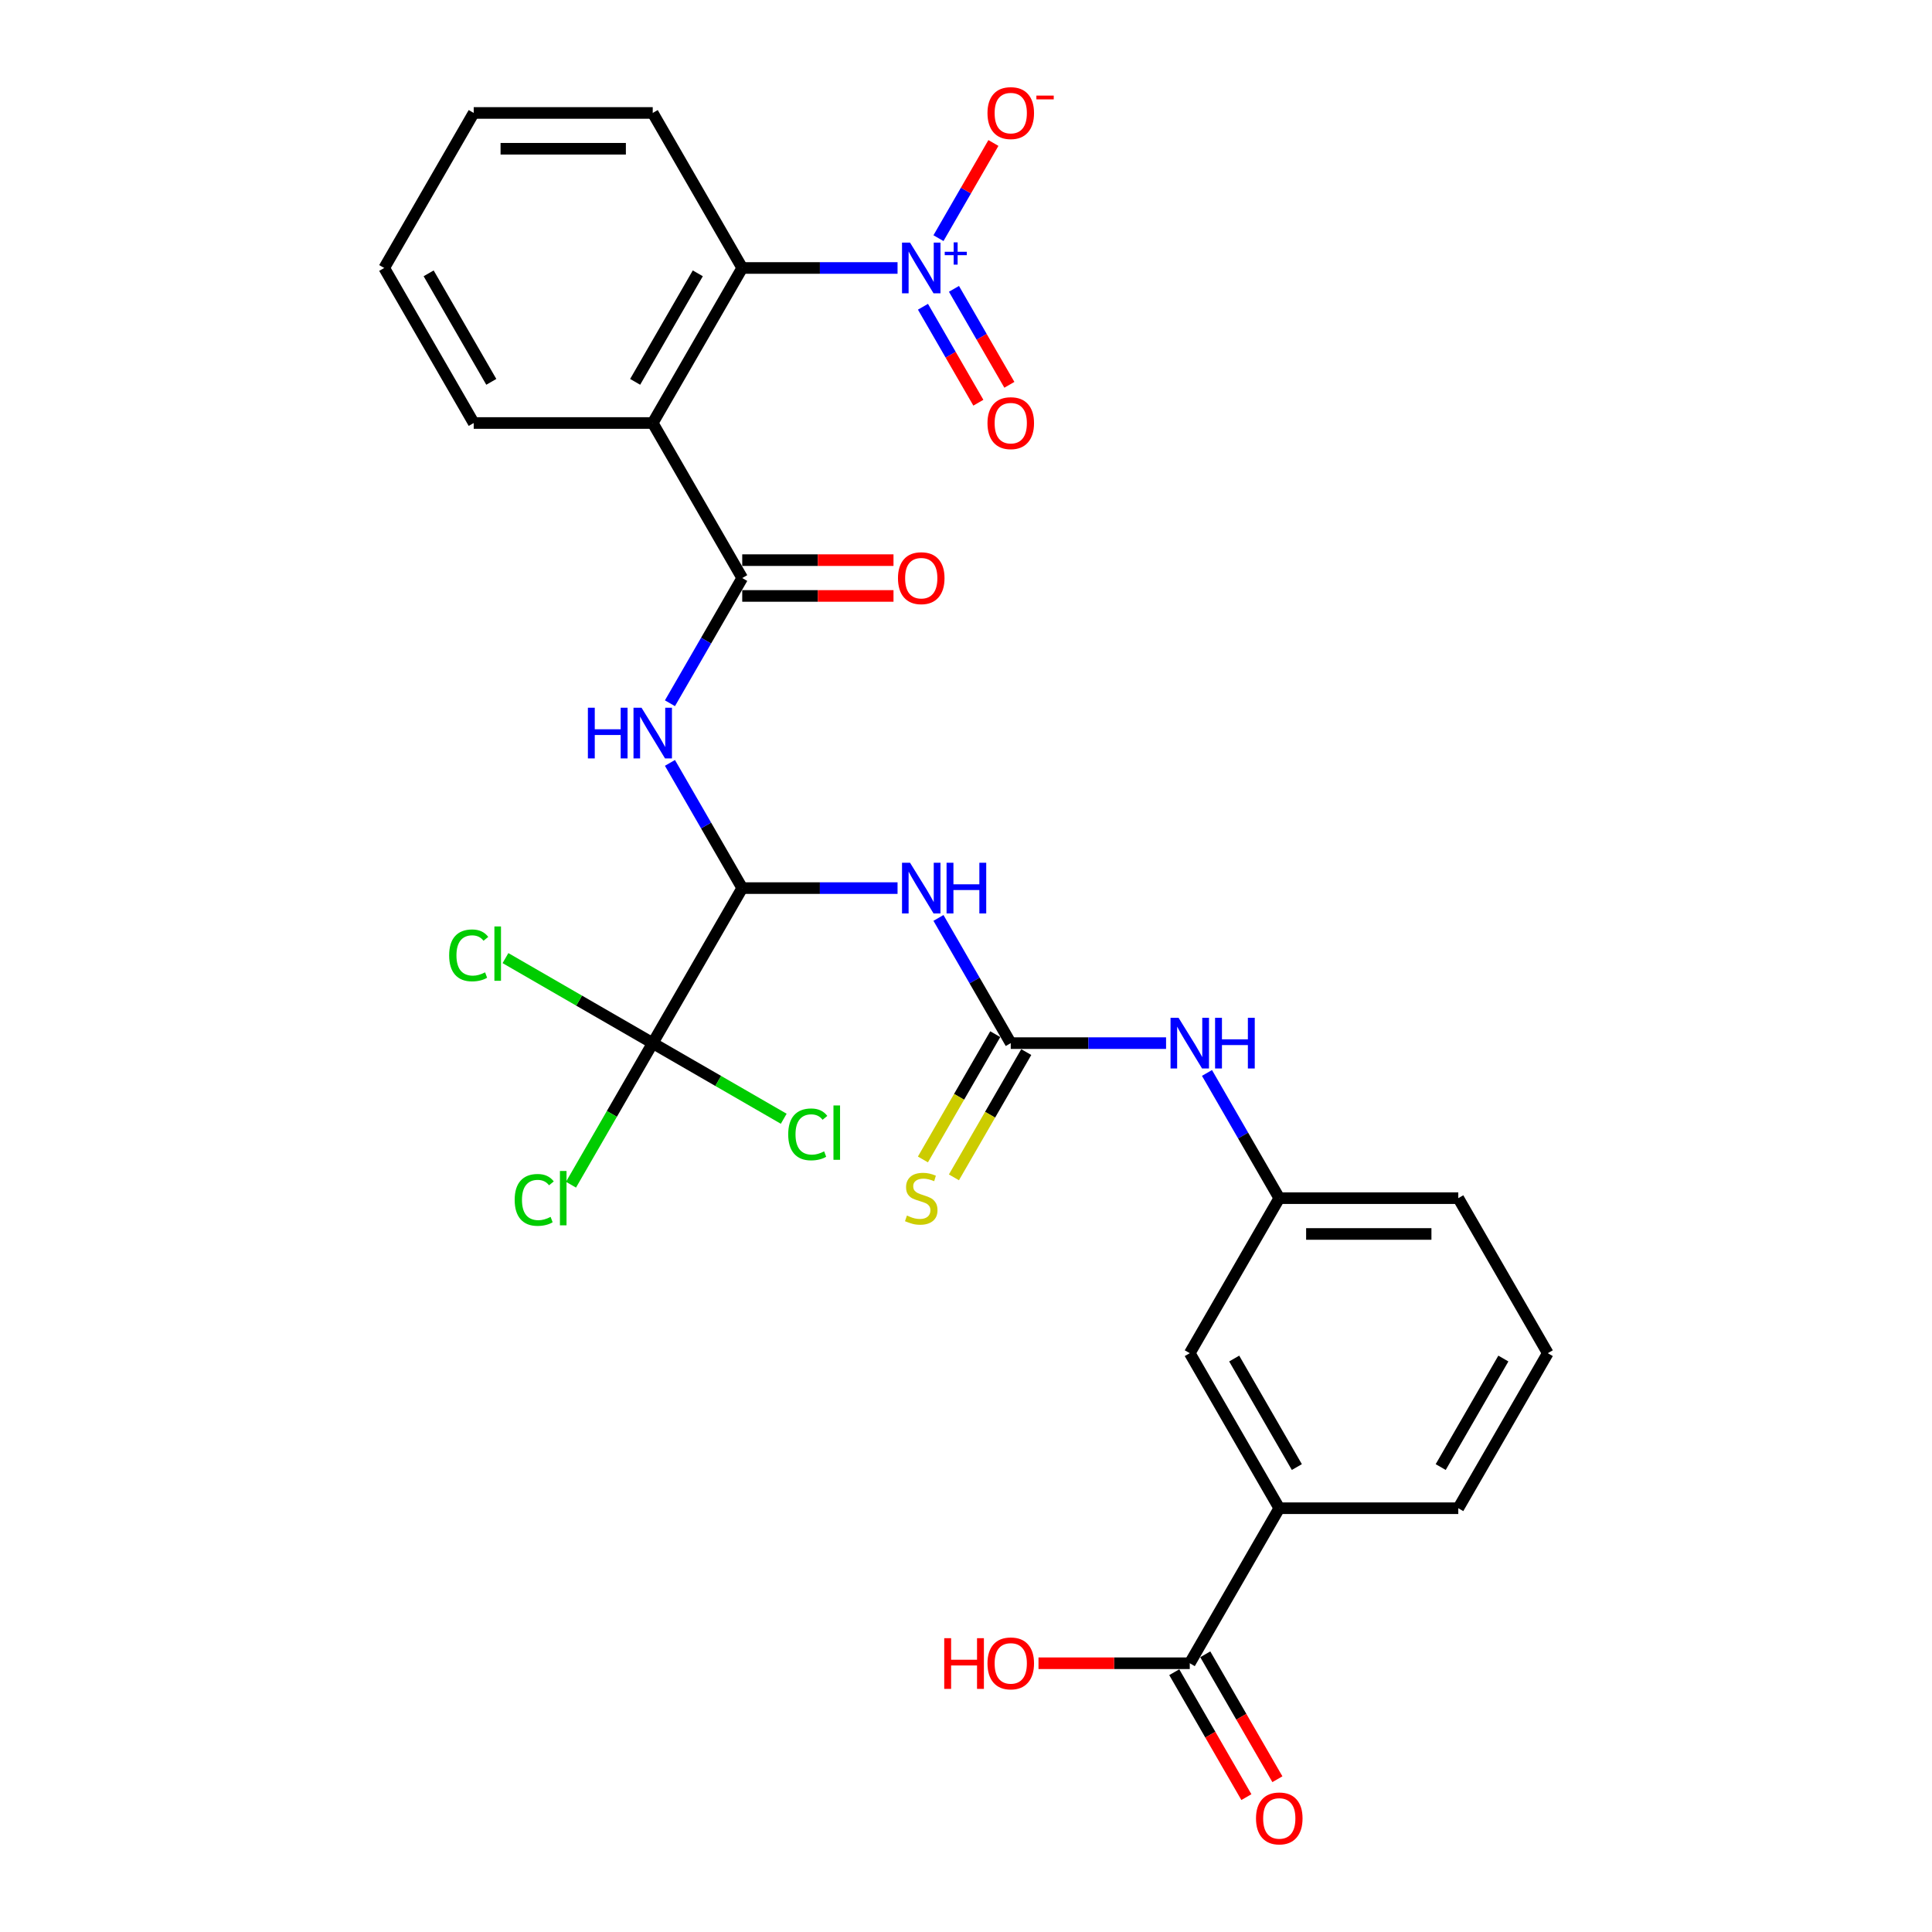 <?xml version='1.0' encoding='iso-8859-1'?>
<svg version='1.1' baseProfile='full'
              xmlns='http://www.w3.org/2000/svg'
                      xmlns:rdkit='http://www.rdkit.org/xml'
                      xmlns:xlink='http://www.w3.org/1999/xlink'
                  xml:space='preserve'
width='1000px' height='1000px' viewBox='0 0 1000 1000'>
<!-- END OF HEADER -->
<rect style='opacity:1.0;fill:#FFFFFF;stroke:none' width='1000' height='1000' x='0' y='0'> </rect>
<path class='bond-7' d='M 464.568,138.705 L 424.373,138.705' style='fill:none;fill-rule:evenodd;stroke:#0000FF;stroke-width:6px;stroke-linecap:butt;stroke-linejoin:miter;stroke-opacity:1' />
<path class='bond-7' d='M 424.373,138.705 L 384.179,138.705' style='fill:none;fill-rule:evenodd;stroke:#000000;stroke-width:6px;stroke-linecap:butt;stroke-linejoin:miter;stroke-opacity:1' />
<path class='bond-11' d='M 485.748,123.269 L 499.968,98.639' style='fill:none;fill-rule:evenodd;stroke:#0000FF;stroke-width:6px;stroke-linecap:butt;stroke-linejoin:miter;stroke-opacity:1' />
<path class='bond-11' d='M 499.968,98.639 L 514.188,74.009' style='fill:none;fill-rule:evenodd;stroke:#FF0000;stroke-width:6px;stroke-linecap:butt;stroke-linejoin:miter;stroke-opacity:1' />
<path class='bond-13' d='M 477.724,158.775 L 492.062,183.609' style='fill:none;fill-rule:evenodd;stroke:#0000FF;stroke-width:6px;stroke-linecap:butt;stroke-linejoin:miter;stroke-opacity:1' />
<path class='bond-13' d='M 492.062,183.609 L 506.399,208.442' style='fill:none;fill-rule:evenodd;stroke:#FF0000;stroke-width:6px;stroke-linecap:butt;stroke-linejoin:miter;stroke-opacity:1' />
<path class='bond-13' d='M 493.772,149.509 L 508.11,174.343' style='fill:none;fill-rule:evenodd;stroke:#0000FF;stroke-width:6px;stroke-linecap:butt;stroke-linejoin:miter;stroke-opacity:1' />
<path class='bond-13' d='M 508.11,174.343 L 522.448,199.176' style='fill:none;fill-rule:evenodd;stroke:#FF0000;stroke-width:6px;stroke-linecap:butt;stroke-linejoin:miter;stroke-opacity:1' />
<path class='bond-0' d='M 384.179,299.192 L 337.85,218.949' style='fill:none;fill-rule:evenodd;stroke:#000000;stroke-width:6px;stroke-linecap:butt;stroke-linejoin:miter;stroke-opacity:1' />
<path class='bond-4' d='M 384.179,299.192 L 365.471,331.595' style='fill:none;fill-rule:evenodd;stroke:#000000;stroke-width:6px;stroke-linecap:butt;stroke-linejoin:miter;stroke-opacity:1' />
<path class='bond-4' d='M 365.471,331.595 L 346.763,363.999' style='fill:none;fill-rule:evenodd;stroke:#0000FF;stroke-width:6px;stroke-linecap:butt;stroke-linejoin:miter;stroke-opacity:1' />
<path class='bond-14' d='M 384.179,308.458 L 423.326,308.458' style='fill:none;fill-rule:evenodd;stroke:#000000;stroke-width:6px;stroke-linecap:butt;stroke-linejoin:miter;stroke-opacity:1' />
<path class='bond-14' d='M 423.326,308.458 L 462.474,308.458' style='fill:none;fill-rule:evenodd;stroke:#FF0000;stroke-width:6px;stroke-linecap:butt;stroke-linejoin:miter;stroke-opacity:1' />
<path class='bond-14' d='M 384.179,289.926 L 423.326,289.926' style='fill:none;fill-rule:evenodd;stroke:#000000;stroke-width:6px;stroke-linecap:butt;stroke-linejoin:miter;stroke-opacity:1' />
<path class='bond-14' d='M 423.326,289.926 L 462.474,289.926' style='fill:none;fill-rule:evenodd;stroke:#FF0000;stroke-width:6px;stroke-linecap:butt;stroke-linejoin:miter;stroke-opacity:1' />
<path class='bond-1' d='M 337.85,218.949 L 384.179,138.705' style='fill:none;fill-rule:evenodd;stroke:#000000;stroke-width:6px;stroke-linecap:butt;stroke-linejoin:miter;stroke-opacity:1' />
<path class='bond-1' d='M 328.751,197.646 L 361.181,141.476' style='fill:none;fill-rule:evenodd;stroke:#000000;stroke-width:6px;stroke-linecap:butt;stroke-linejoin:miter;stroke-opacity:1' />
<path class='bond-22' d='M 337.85,218.949 L 245.193,218.949' style='fill:none;fill-rule:evenodd;stroke:#000000;stroke-width:6px;stroke-linecap:butt;stroke-linejoin:miter;stroke-opacity:1' />
<path class='bond-2' d='M 384.179,459.679 L 365.471,427.275' style='fill:none;fill-rule:evenodd;stroke:#000000;stroke-width:6px;stroke-linecap:butt;stroke-linejoin:miter;stroke-opacity:1' />
<path class='bond-2' d='M 365.471,427.275 L 346.763,394.872' style='fill:none;fill-rule:evenodd;stroke:#0000FF;stroke-width:6px;stroke-linecap:butt;stroke-linejoin:miter;stroke-opacity:1' />
<path class='bond-3' d='M 384.179,459.679 L 424.373,459.679' style='fill:none;fill-rule:evenodd;stroke:#000000;stroke-width:6px;stroke-linecap:butt;stroke-linejoin:miter;stroke-opacity:1' />
<path class='bond-3' d='M 424.373,459.679 L 464.568,459.679' style='fill:none;fill-rule:evenodd;stroke:#0000FF;stroke-width:6px;stroke-linecap:butt;stroke-linejoin:miter;stroke-opacity:1' />
<path class='bond-6' d='M 384.179,459.679 L 337.85,539.922' style='fill:none;fill-rule:evenodd;stroke:#000000;stroke-width:6px;stroke-linecap:butt;stroke-linejoin:miter;stroke-opacity:1' />
<path class='bond-5' d='M 485.748,475.115 L 504.456,507.518' style='fill:none;fill-rule:evenodd;stroke:#0000FF;stroke-width:6px;stroke-linecap:butt;stroke-linejoin:miter;stroke-opacity:1' />
<path class='bond-5' d='M 504.456,507.518 L 523.164,539.922' style='fill:none;fill-rule:evenodd;stroke:#000000;stroke-width:6px;stroke-linecap:butt;stroke-linejoin:miter;stroke-opacity:1' />
<path class='bond-9' d='M 523.164,539.922 L 563.359,539.922' style='fill:none;fill-rule:evenodd;stroke:#000000;stroke-width:6px;stroke-linecap:butt;stroke-linejoin:miter;stroke-opacity:1' />
<path class='bond-9' d='M 563.359,539.922 L 603.553,539.922' style='fill:none;fill-rule:evenodd;stroke:#0000FF;stroke-width:6px;stroke-linecap:butt;stroke-linejoin:miter;stroke-opacity:1' />
<path class='bond-12' d='M 515.14,535.289 L 496.421,567.711' style='fill:none;fill-rule:evenodd;stroke:#000000;stroke-width:6px;stroke-linecap:butt;stroke-linejoin:miter;stroke-opacity:1' />
<path class='bond-12' d='M 496.421,567.711 L 477.702,600.133' style='fill:none;fill-rule:evenodd;stroke:#CCCC00;stroke-width:6px;stroke-linecap:butt;stroke-linejoin:miter;stroke-opacity:1' />
<path class='bond-12' d='M 531.189,544.555 L 512.47,576.977' style='fill:none;fill-rule:evenodd;stroke:#000000;stroke-width:6px;stroke-linecap:butt;stroke-linejoin:miter;stroke-opacity:1' />
<path class='bond-12' d='M 512.47,576.977 L 493.751,609.398' style='fill:none;fill-rule:evenodd;stroke:#CCCC00;stroke-width:6px;stroke-linecap:butt;stroke-linejoin:miter;stroke-opacity:1' />
<path class='bond-18' d='M 337.85,539.922 L 316.697,576.561' style='fill:none;fill-rule:evenodd;stroke:#000000;stroke-width:6px;stroke-linecap:butt;stroke-linejoin:miter;stroke-opacity:1' />
<path class='bond-18' d='M 316.697,576.561 L 295.543,613.2' style='fill:none;fill-rule:evenodd;stroke:#00CC00;stroke-width:6px;stroke-linecap:butt;stroke-linejoin:miter;stroke-opacity:1' />
<path class='bond-19' d='M 337.85,539.922 L 371.755,559.497' style='fill:none;fill-rule:evenodd;stroke:#000000;stroke-width:6px;stroke-linecap:butt;stroke-linejoin:miter;stroke-opacity:1' />
<path class='bond-19' d='M 371.755,559.497 L 405.659,579.071' style='fill:none;fill-rule:evenodd;stroke:#00CC00;stroke-width:6px;stroke-linecap:butt;stroke-linejoin:miter;stroke-opacity:1' />
<path class='bond-20' d='M 337.85,539.922 L 299.739,517.918' style='fill:none;fill-rule:evenodd;stroke:#000000;stroke-width:6px;stroke-linecap:butt;stroke-linejoin:miter;stroke-opacity:1' />
<path class='bond-20' d='M 299.739,517.918 L 261.628,495.915' style='fill:none;fill-rule:evenodd;stroke:#00CC00;stroke-width:6px;stroke-linecap:butt;stroke-linejoin:miter;stroke-opacity:1' />
<path class='bond-23' d='M 384.179,138.705 L 337.85,58.462' style='fill:none;fill-rule:evenodd;stroke:#000000;stroke-width:6px;stroke-linecap:butt;stroke-linejoin:miter;stroke-opacity:1' />
<path class='bond-8' d='M 615.821,860.895 L 662.15,780.652' style='fill:none;fill-rule:evenodd;stroke:#000000;stroke-width:6px;stroke-linecap:butt;stroke-linejoin:miter;stroke-opacity:1' />
<path class='bond-17' d='M 607.797,865.528 L 626.462,897.857' style='fill:none;fill-rule:evenodd;stroke:#000000;stroke-width:6px;stroke-linecap:butt;stroke-linejoin:miter;stroke-opacity:1' />
<path class='bond-17' d='M 626.462,897.857 L 645.127,930.186' style='fill:none;fill-rule:evenodd;stroke:#FF0000;stroke-width:6px;stroke-linecap:butt;stroke-linejoin:miter;stroke-opacity:1' />
<path class='bond-17' d='M 623.846,856.262 L 642.511,888.591' style='fill:none;fill-rule:evenodd;stroke:#000000;stroke-width:6px;stroke-linecap:butt;stroke-linejoin:miter;stroke-opacity:1' />
<path class='bond-17' d='M 642.511,888.591 L 661.176,920.921' style='fill:none;fill-rule:evenodd;stroke:#FF0000;stroke-width:6px;stroke-linecap:butt;stroke-linejoin:miter;stroke-opacity:1' />
<path class='bond-21' d='M 615.821,860.895 L 576.674,860.895' style='fill:none;fill-rule:evenodd;stroke:#000000;stroke-width:6px;stroke-linecap:butt;stroke-linejoin:miter;stroke-opacity:1' />
<path class='bond-21' d='M 576.674,860.895 L 537.526,860.895' style='fill:none;fill-rule:evenodd;stroke:#FF0000;stroke-width:6px;stroke-linecap:butt;stroke-linejoin:miter;stroke-opacity:1' />
<path class='bond-16' d='M 624.734,555.358 L 643.442,587.762' style='fill:none;fill-rule:evenodd;stroke:#0000FF;stroke-width:6px;stroke-linecap:butt;stroke-linejoin:miter;stroke-opacity:1' />
<path class='bond-16' d='M 643.442,587.762 L 662.15,620.165' style='fill:none;fill-rule:evenodd;stroke:#000000;stroke-width:6px;stroke-linecap:butt;stroke-linejoin:miter;stroke-opacity:1' />
<path class='bond-10' d='M 662.15,780.652 L 615.821,700.408' style='fill:none;fill-rule:evenodd;stroke:#000000;stroke-width:6px;stroke-linecap:butt;stroke-linejoin:miter;stroke-opacity:1' />
<path class='bond-10' d='M 671.249,759.35 L 638.819,703.179' style='fill:none;fill-rule:evenodd;stroke:#000000;stroke-width:6px;stroke-linecap:butt;stroke-linejoin:miter;stroke-opacity:1' />
<path class='bond-30' d='M 662.15,780.652 L 754.807,780.652' style='fill:none;fill-rule:evenodd;stroke:#000000;stroke-width:6px;stroke-linecap:butt;stroke-linejoin:miter;stroke-opacity:1' />
<path class='bond-15' d='M 615.821,700.408 L 662.15,620.165' style='fill:none;fill-rule:evenodd;stroke:#000000;stroke-width:6px;stroke-linecap:butt;stroke-linejoin:miter;stroke-opacity:1' />
<path class='bond-26' d='M 662.15,620.165 L 754.807,620.165' style='fill:none;fill-rule:evenodd;stroke:#000000;stroke-width:6px;stroke-linecap:butt;stroke-linejoin:miter;stroke-opacity:1' />
<path class='bond-26' d='M 676.048,638.697 L 740.908,638.697' style='fill:none;fill-rule:evenodd;stroke:#000000;stroke-width:6px;stroke-linecap:butt;stroke-linejoin:miter;stroke-opacity:1' />
<path class='bond-29' d='M 245.193,218.949 L 198.865,138.705' style='fill:none;fill-rule:evenodd;stroke:#000000;stroke-width:6px;stroke-linecap:butt;stroke-linejoin:miter;stroke-opacity:1' />
<path class='bond-29' d='M 254.293,197.646 L 221.863,141.476' style='fill:none;fill-rule:evenodd;stroke:#000000;stroke-width:6px;stroke-linecap:butt;stroke-linejoin:miter;stroke-opacity:1' />
<path class='bond-28' d='M 337.85,58.462 L 245.193,58.462' style='fill:none;fill-rule:evenodd;stroke:#000000;stroke-width:6px;stroke-linecap:butt;stroke-linejoin:miter;stroke-opacity:1' />
<path class='bond-28' d='M 323.952,76.993 L 259.092,76.993' style='fill:none;fill-rule:evenodd;stroke:#000000;stroke-width:6px;stroke-linecap:butt;stroke-linejoin:miter;stroke-opacity:1' />
<path class='bond-24' d='M 754.807,780.652 L 801.135,700.408' style='fill:none;fill-rule:evenodd;stroke:#000000;stroke-width:6px;stroke-linecap:butt;stroke-linejoin:miter;stroke-opacity:1' />
<path class='bond-24' d='M 745.707,759.35 L 778.137,703.179' style='fill:none;fill-rule:evenodd;stroke:#000000;stroke-width:6px;stroke-linecap:butt;stroke-linejoin:miter;stroke-opacity:1' />
<path class='bond-25' d='M 801.135,700.408 L 754.807,620.165' style='fill:none;fill-rule:evenodd;stroke:#000000;stroke-width:6px;stroke-linecap:butt;stroke-linejoin:miter;stroke-opacity:1' />
<path class='bond-27' d='M 198.865,138.705 L 245.193,58.462' style='fill:none;fill-rule:evenodd;stroke:#000000;stroke-width:6px;stroke-linecap:butt;stroke-linejoin:miter;stroke-opacity:1' />
<path  class='atom-0' d='M 471.035 125.585
L 479.634 139.484
Q 480.486 140.855, 481.858 143.338
Q 483.229 145.821, 483.303 145.97
L 483.303 125.585
L 486.787 125.585
L 486.787 151.826
L 483.192 151.826
L 473.963 136.63
Q 472.889 134.851, 471.74 132.812
Q 470.628 130.774, 470.294 130.144
L 470.294 151.826
L 466.884 151.826
L 466.884 125.585
L 471.035 125.585
' fill='#0000FF'/>
<path  class='atom-0' d='M 488.989 130.315
L 493.612 130.315
L 493.612 125.447
L 495.667 125.447
L 495.667 130.315
L 500.412 130.315
L 500.412 132.076
L 495.667 132.076
L 495.667 136.969
L 493.612 136.969
L 493.612 132.076
L 488.989 132.076
L 488.989 130.315
' fill='#0000FF'/>
<path  class='atom-4' d='M 471.035 446.558
L 479.634 460.457
Q 480.486 461.828, 481.858 464.311
Q 483.229 466.795, 483.303 466.943
L 483.303 446.558
L 486.787 446.558
L 486.787 472.799
L 483.192 472.799
L 473.963 457.603
Q 472.889 455.824, 471.74 453.786
Q 470.628 451.747, 470.294 451.117
L 470.294 472.799
L 466.884 472.799
L 466.884 446.558
L 471.035 446.558
' fill='#0000FF'/>
<path  class='atom-4' d='M 489.937 446.558
L 493.495 446.558
L 493.495 457.714
L 506.912 457.714
L 506.912 446.558
L 510.47 446.558
L 510.47 472.799
L 506.912 472.799
L 506.912 460.679
L 493.495 460.679
L 493.495 472.799
L 489.937 472.799
L 489.937 446.558
' fill='#0000FF'/>
<path  class='atom-5' d='M 304.29 366.315
L 307.848 366.315
L 307.848 377.471
L 321.265 377.471
L 321.265 366.315
L 324.823 366.315
L 324.823 392.555
L 321.265 392.555
L 321.265 380.436
L 307.848 380.436
L 307.848 392.555
L 304.29 392.555
L 304.29 366.315
' fill='#0000FF'/>
<path  class='atom-5' d='M 332.05 366.315
L 340.649 380.214
Q 341.501 381.585, 342.872 384.068
Q 344.244 386.551, 344.318 386.7
L 344.318 366.315
L 347.802 366.315
L 347.802 392.555
L 344.207 392.555
L 334.978 377.36
Q 333.903 375.581, 332.754 373.542
Q 331.642 371.504, 331.309 370.874
L 331.309 392.555
L 327.899 392.555
L 327.899 366.315
L 332.05 366.315
' fill='#0000FF'/>
<path  class='atom-10' d='M 610.021 526.802
L 618.619 540.7
Q 619.472 542.071, 620.843 544.555
Q 622.215 547.038, 622.289 547.186
L 622.289 526.802
L 625.773 526.802
L 625.773 553.042
L 622.177 553.042
L 612.949 537.846
Q 611.874 536.067, 610.725 534.029
Q 609.613 531.99, 609.28 531.36
L 609.28 553.042
L 605.87 553.042
L 605.87 526.802
L 610.021 526.802
' fill='#0000FF'/>
<path  class='atom-10' d='M 628.923 526.802
L 632.481 526.802
L 632.481 537.957
L 645.898 537.957
L 645.898 526.802
L 649.456 526.802
L 649.456 553.042
L 645.898 553.042
L 645.898 540.923
L 632.481 540.923
L 632.481 553.042
L 628.923 553.042
L 628.923 526.802
' fill='#0000FF'/>
<path  class='atom-12' d='M 511.119 58.536
Q 511.119 52.236, 514.232 48.715
Q 517.345 45.194, 523.164 45.194
Q 528.983 45.194, 532.096 48.715
Q 535.21 52.236, 535.21 58.536
Q 535.21 64.911, 532.059 68.543
Q 528.909 72.138, 523.164 72.138
Q 517.382 72.138, 514.232 68.543
Q 511.119 64.948, 511.119 58.536
M 523.164 69.173
Q 527.167 69.173, 529.317 66.505
Q 531.503 63.799, 531.503 58.536
Q 531.503 53.384, 529.317 50.79
Q 527.167 48.159, 523.164 48.159
Q 519.161 48.159, 516.975 50.753
Q 514.825 53.347, 514.825 58.536
Q 514.825 63.836, 516.975 66.505
Q 519.161 69.173, 523.164 69.173
' fill='#FF0000'/>
<path  class='atom-12' d='M 536.433 49.477
L 545.41 49.477
L 545.41 51.434
L 536.433 51.434
L 536.433 49.477
' fill='#FF0000'/>
<path  class='atom-13' d='M 469.423 629.171
Q 469.72 629.283, 470.943 629.801
Q 472.166 630.32, 473.5 630.654
Q 474.871 630.95, 476.206 630.95
Q 478.689 630.95, 480.134 629.764
Q 481.58 628.541, 481.58 626.429
Q 481.58 624.983, 480.839 624.094
Q 480.134 623.204, 479.022 622.722
Q 477.911 622.241, 476.057 621.685
Q 473.722 620.98, 472.314 620.313
Q 470.943 619.646, 469.942 618.238
Q 468.978 616.829, 468.978 614.457
Q 468.978 611.159, 471.202 609.12
Q 473.463 607.082, 477.911 607.082
Q 480.95 607.082, 484.397 608.527
L 483.544 611.381
Q 480.394 610.084, 478.022 610.084
Q 475.464 610.084, 474.056 611.159
Q 472.648 612.197, 472.685 614.013
Q 472.685 615.421, 473.389 616.274
Q 474.13 617.126, 475.168 617.608
Q 476.243 618.09, 478.022 618.646
Q 480.394 619.387, 481.802 620.128
Q 483.211 620.869, 484.211 622.389
Q 485.249 623.871, 485.249 626.429
Q 485.249 630.061, 482.803 632.025
Q 480.394 633.952, 476.354 633.952
Q 474.019 633.952, 472.24 633.434
Q 470.498 632.952, 468.423 632.099
L 469.423 629.171
' fill='#CCCC00'/>
<path  class='atom-14' d='M 511.119 219.023
Q 511.119 212.722, 514.232 209.201
Q 517.345 205.68, 523.164 205.68
Q 528.983 205.68, 532.096 209.201
Q 535.21 212.722, 535.21 219.023
Q 535.21 225.398, 532.059 229.03
Q 528.909 232.625, 523.164 232.625
Q 517.382 232.625, 514.232 229.03
Q 511.119 225.435, 511.119 219.023
M 523.164 229.66
Q 527.167 229.66, 529.317 226.991
Q 531.503 224.286, 531.503 219.023
Q 531.503 213.871, 529.317 211.277
Q 527.167 208.645, 523.164 208.645
Q 519.161 208.645, 516.975 211.24
Q 514.825 213.834, 514.825 219.023
Q 514.825 224.323, 516.975 226.991
Q 519.161 229.66, 523.164 229.66
' fill='#FF0000'/>
<path  class='atom-15' d='M 464.79 299.266
Q 464.79 292.965, 467.904 289.444
Q 471.017 285.923, 476.836 285.923
Q 482.655 285.923, 485.768 289.444
Q 488.881 292.965, 488.881 299.266
Q 488.881 305.641, 485.731 309.273
Q 482.58 312.868, 476.836 312.868
Q 471.054 312.868, 467.904 309.273
Q 464.79 305.678, 464.79 299.266
M 476.836 309.903
Q 480.839 309.903, 482.988 307.235
Q 485.175 304.529, 485.175 299.266
Q 485.175 294.114, 482.988 291.52
Q 480.839 288.888, 476.836 288.888
Q 472.833 288.888, 470.646 291.483
Q 468.497 294.077, 468.497 299.266
Q 468.497 304.566, 470.646 307.235
Q 472.833 309.903, 476.836 309.903
' fill='#FF0000'/>
<path  class='atom-18' d='M 650.104 941.212
Q 650.104 934.912, 653.218 931.391
Q 656.331 927.87, 662.15 927.87
Q 667.969 927.87, 671.082 931.391
Q 674.195 934.912, 674.195 941.212
Q 674.195 947.587, 671.045 951.219
Q 667.894 954.814, 662.15 954.814
Q 656.368 954.814, 653.218 951.219
Q 650.104 947.624, 650.104 941.212
M 662.15 951.849
Q 666.152 951.849, 668.302 949.181
Q 670.489 946.475, 670.489 941.212
Q 670.489 936.061, 668.302 933.466
Q 666.152 930.835, 662.15 930.835
Q 658.147 930.835, 655.96 933.429
Q 653.811 936.024, 653.811 941.212
Q 653.811 946.512, 655.96 949.181
Q 658.147 951.849, 662.15 951.849
' fill='#FF0000'/>
<path  class='atom-19' d='M 266.393 621.073
Q 266.393 614.55, 269.432 611.14
Q 272.509 607.693, 278.327 607.693
Q 283.739 607.693, 286.63 611.511
L 284.183 613.512
Q 282.071 610.733, 278.327 610.733
Q 274.362 610.733, 272.249 613.401
Q 270.174 616.033, 270.174 621.073
Q 270.174 626.262, 272.323 628.93
Q 274.51 631.599, 278.735 631.599
Q 281.626 631.599, 284.999 629.857
L 286.037 632.637
Q 284.665 633.526, 282.59 634.045
Q 280.514 634.564, 278.216 634.564
Q 272.509 634.564, 269.432 631.08
Q 266.393 627.596, 266.393 621.073
' fill='#00CC00'/>
<path  class='atom-19' d='M 289.817 606.1
L 293.227 606.1
L 293.227 634.23
L 289.817 634.23
L 289.817 606.1
' fill='#00CC00'/>
<path  class='atom-20' d='M 407.975 587.158
Q 407.975 580.635, 411.015 577.226
Q 414.091 573.779, 419.91 573.779
Q 425.321 573.779, 428.212 577.596
L 425.766 579.598
Q 423.653 576.818, 419.91 576.818
Q 415.944 576.818, 413.831 579.486
Q 411.756 582.118, 411.756 587.158
Q 411.756 592.347, 413.905 595.016
Q 416.092 597.684, 420.317 597.684
Q 423.208 597.684, 426.581 595.942
L 427.619 598.722
Q 426.247 599.611, 424.172 600.13
Q 422.096 600.649, 419.798 600.649
Q 414.091 600.649, 411.015 597.165
Q 407.975 593.681, 407.975 587.158
' fill='#00CC00'/>
<path  class='atom-20' d='M 431.399 572.185
L 434.809 572.185
L 434.809 600.316
L 431.399 600.316
L 431.399 572.185
' fill='#00CC00'/>
<path  class='atom-21' d='M 232.478 494.501
Q 232.478 487.978, 235.518 484.569
Q 238.594 481.122, 244.413 481.122
Q 249.824 481.122, 252.715 484.939
L 250.269 486.941
Q 248.156 484.161, 244.413 484.161
Q 240.447 484.161, 238.334 486.829
Q 236.259 489.461, 236.259 494.501
Q 236.259 499.69, 238.408 502.359
Q 240.595 505.027, 244.82 505.027
Q 247.711 505.027, 251.084 503.285
L 252.122 506.065
Q 250.75 506.954, 248.675 507.473
Q 246.599 507.992, 244.301 507.992
Q 238.594 507.992, 235.518 504.508
Q 232.478 501.024, 232.478 494.501
' fill='#00CC00'/>
<path  class='atom-21' d='M 255.902 479.528
L 259.312 479.528
L 259.312 507.659
L 255.902 507.659
L 255.902 479.528
' fill='#00CC00'/>
<path  class='atom-22' d='M 488.733 847.923
L 492.291 847.923
L 492.291 859.079
L 505.708 859.079
L 505.708 847.923
L 509.266 847.923
L 509.266 874.163
L 505.708 874.163
L 505.708 862.044
L 492.291 862.044
L 492.291 874.163
L 488.733 874.163
L 488.733 847.923
' fill='#FF0000'/>
<path  class='atom-22' d='M 511.119 860.969
Q 511.119 854.668, 514.232 851.147
Q 517.345 847.627, 523.164 847.627
Q 528.983 847.627, 532.096 851.147
Q 535.21 854.668, 535.21 860.969
Q 535.21 867.344, 532.059 870.976
Q 528.909 874.571, 523.164 874.571
Q 517.382 874.571, 514.232 870.976
Q 511.119 867.381, 511.119 860.969
M 523.164 871.606
Q 527.167 871.606, 529.317 868.938
Q 531.503 866.232, 531.503 860.969
Q 531.503 855.817, 529.317 853.223
Q 527.167 850.592, 523.164 850.592
Q 519.161 850.592, 516.975 853.186
Q 514.825 855.78, 514.825 860.969
Q 514.825 866.269, 516.975 868.938
Q 519.161 871.606, 523.164 871.606
' fill='#FF0000'/>
</svg>
